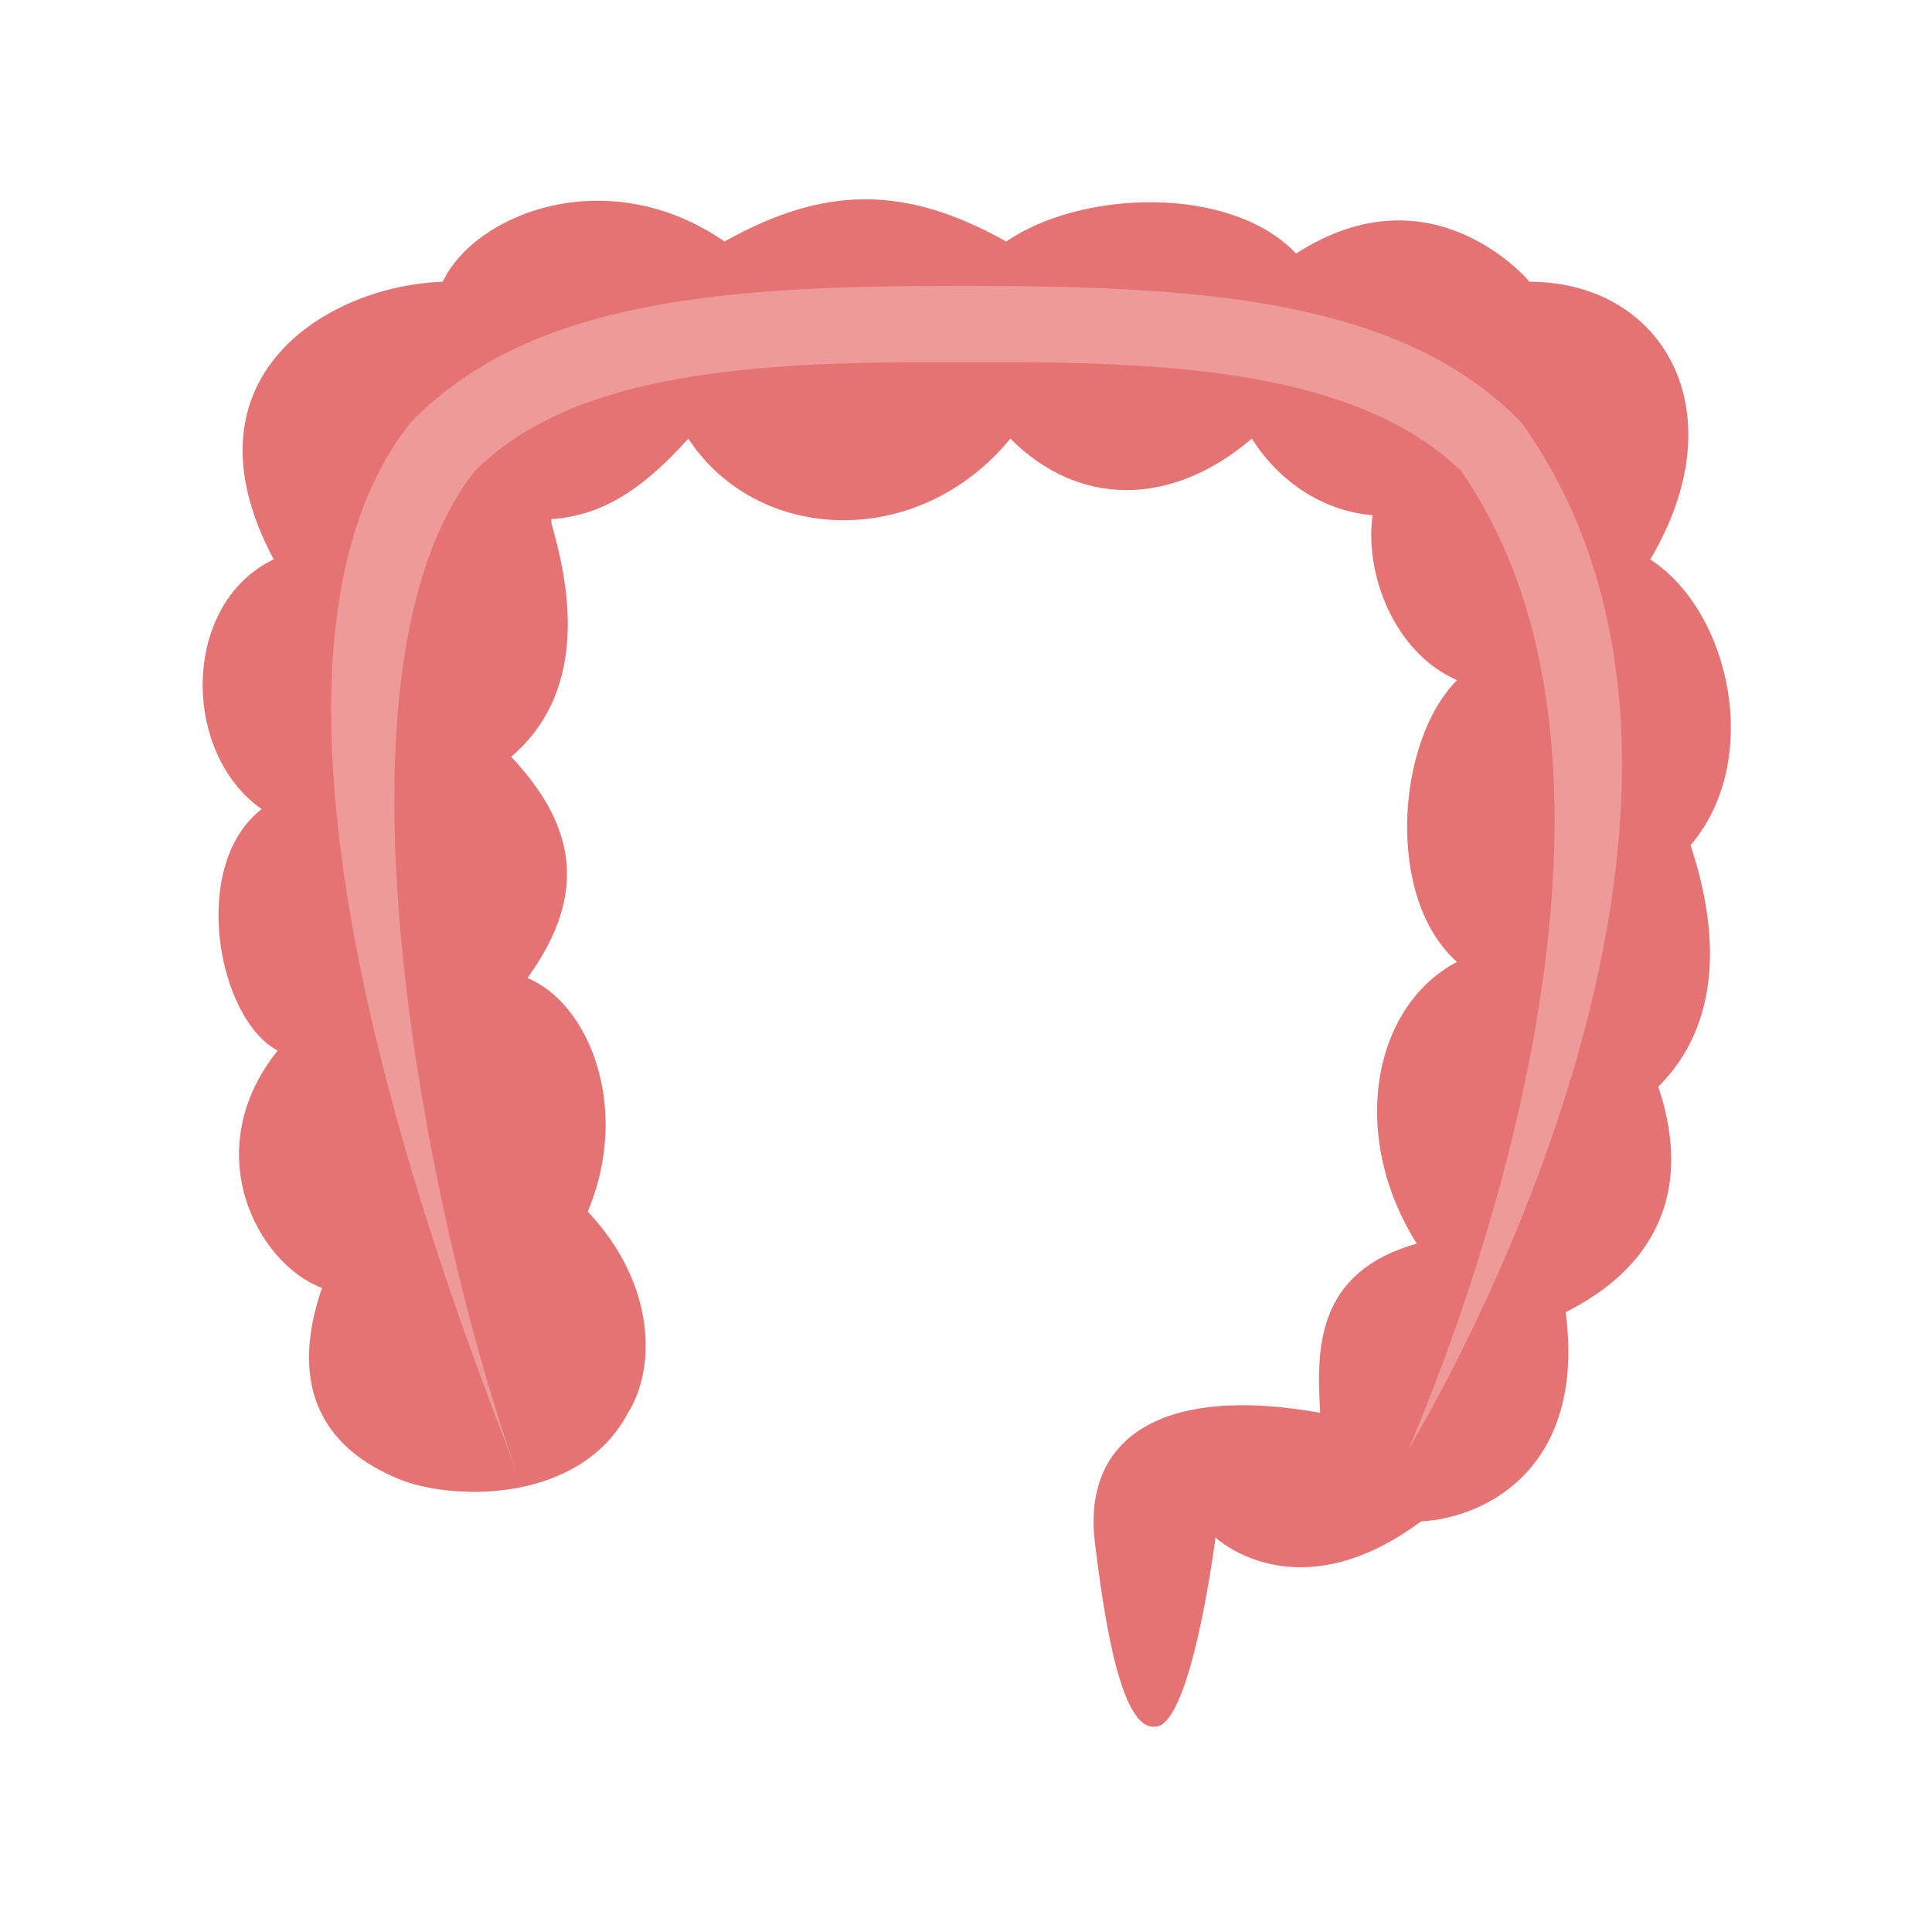 <svg xmlns="http://www.w3.org/2000/svg" width="48" height="48"><path d="M42 21c1.8-2.102 1-5.8-1-7.102C43.2 10.2 41.3 7 38 7c0 0-2.398-2.898-5.8-.7-1.598-1.698-5.302-1.6-7.2-.3-2.5-1.398-4.5-1.398-7 0-2.898-2-6.2-.7-7 1-2.898.102-6.602 2.398-4.2 6.898C4.5 15 4.5 18.7 6.5 20.102c-1.8 1.398-1.102 5.199.398 6-2 2.5-.5 5.296 1.102 5.898-1.102 3.2.898 4.3 1.8 4.7 1.302.6 4.598.698 5.802-1.598.699-1.102.699-3.204-1-5 1.097-2.602 0-5.204-1.5-5.801 1.597-2.2 1.097-3.903-.403-5.5 2-1.7 1.403-4.403 1-5.801v-.102c1.403-.097 2.403-.898 3.403-2 1.699 2.602 5.699 2.801 8 0 1.699 1.704 4 1.704 6 0 .699 1.102 1.796 1.801 3 1.903-.204 1.398.5 3.398 2.097 4.097-1.5 1.5-1.8 5.403 0 7-2.097 1.102-2.699 4.301-1 7-2.5.704-2.5 2.602-2.398 4.204-3.903-.704-5.903.597-5.602 3.199.2 1.597.602 4.699 1.5 4.597.903 0 1.5-4.699 1.5-4.699s2 1.903 5.102-.398c1.699-.102 4.097-1.403 3.597-5.2C40.7 31.7 42.2 30 41.2 27c1.602-1.602 1.5-3.898.801-6zm0 0" fill="#e57373"/><path d="M37.8 10.5l-.1-.102c-3-3-8-3.296-13.802-3.296-5.699 0-10.597.296-13.597 3.296l-.102.102C4.801 17.3 12.102 34.5 13 37c-2-5.2-5.398-20-1.2-25.3C14.103 9.397 18.2 9 23 9h2c4.8 0 8.898.398 11.3 2.7C42.2 20.2 35 35.897 35 36c.398-.7 9.602-16 2.8-25.5zm0 0" fill="#ef9a9a"/></svg>